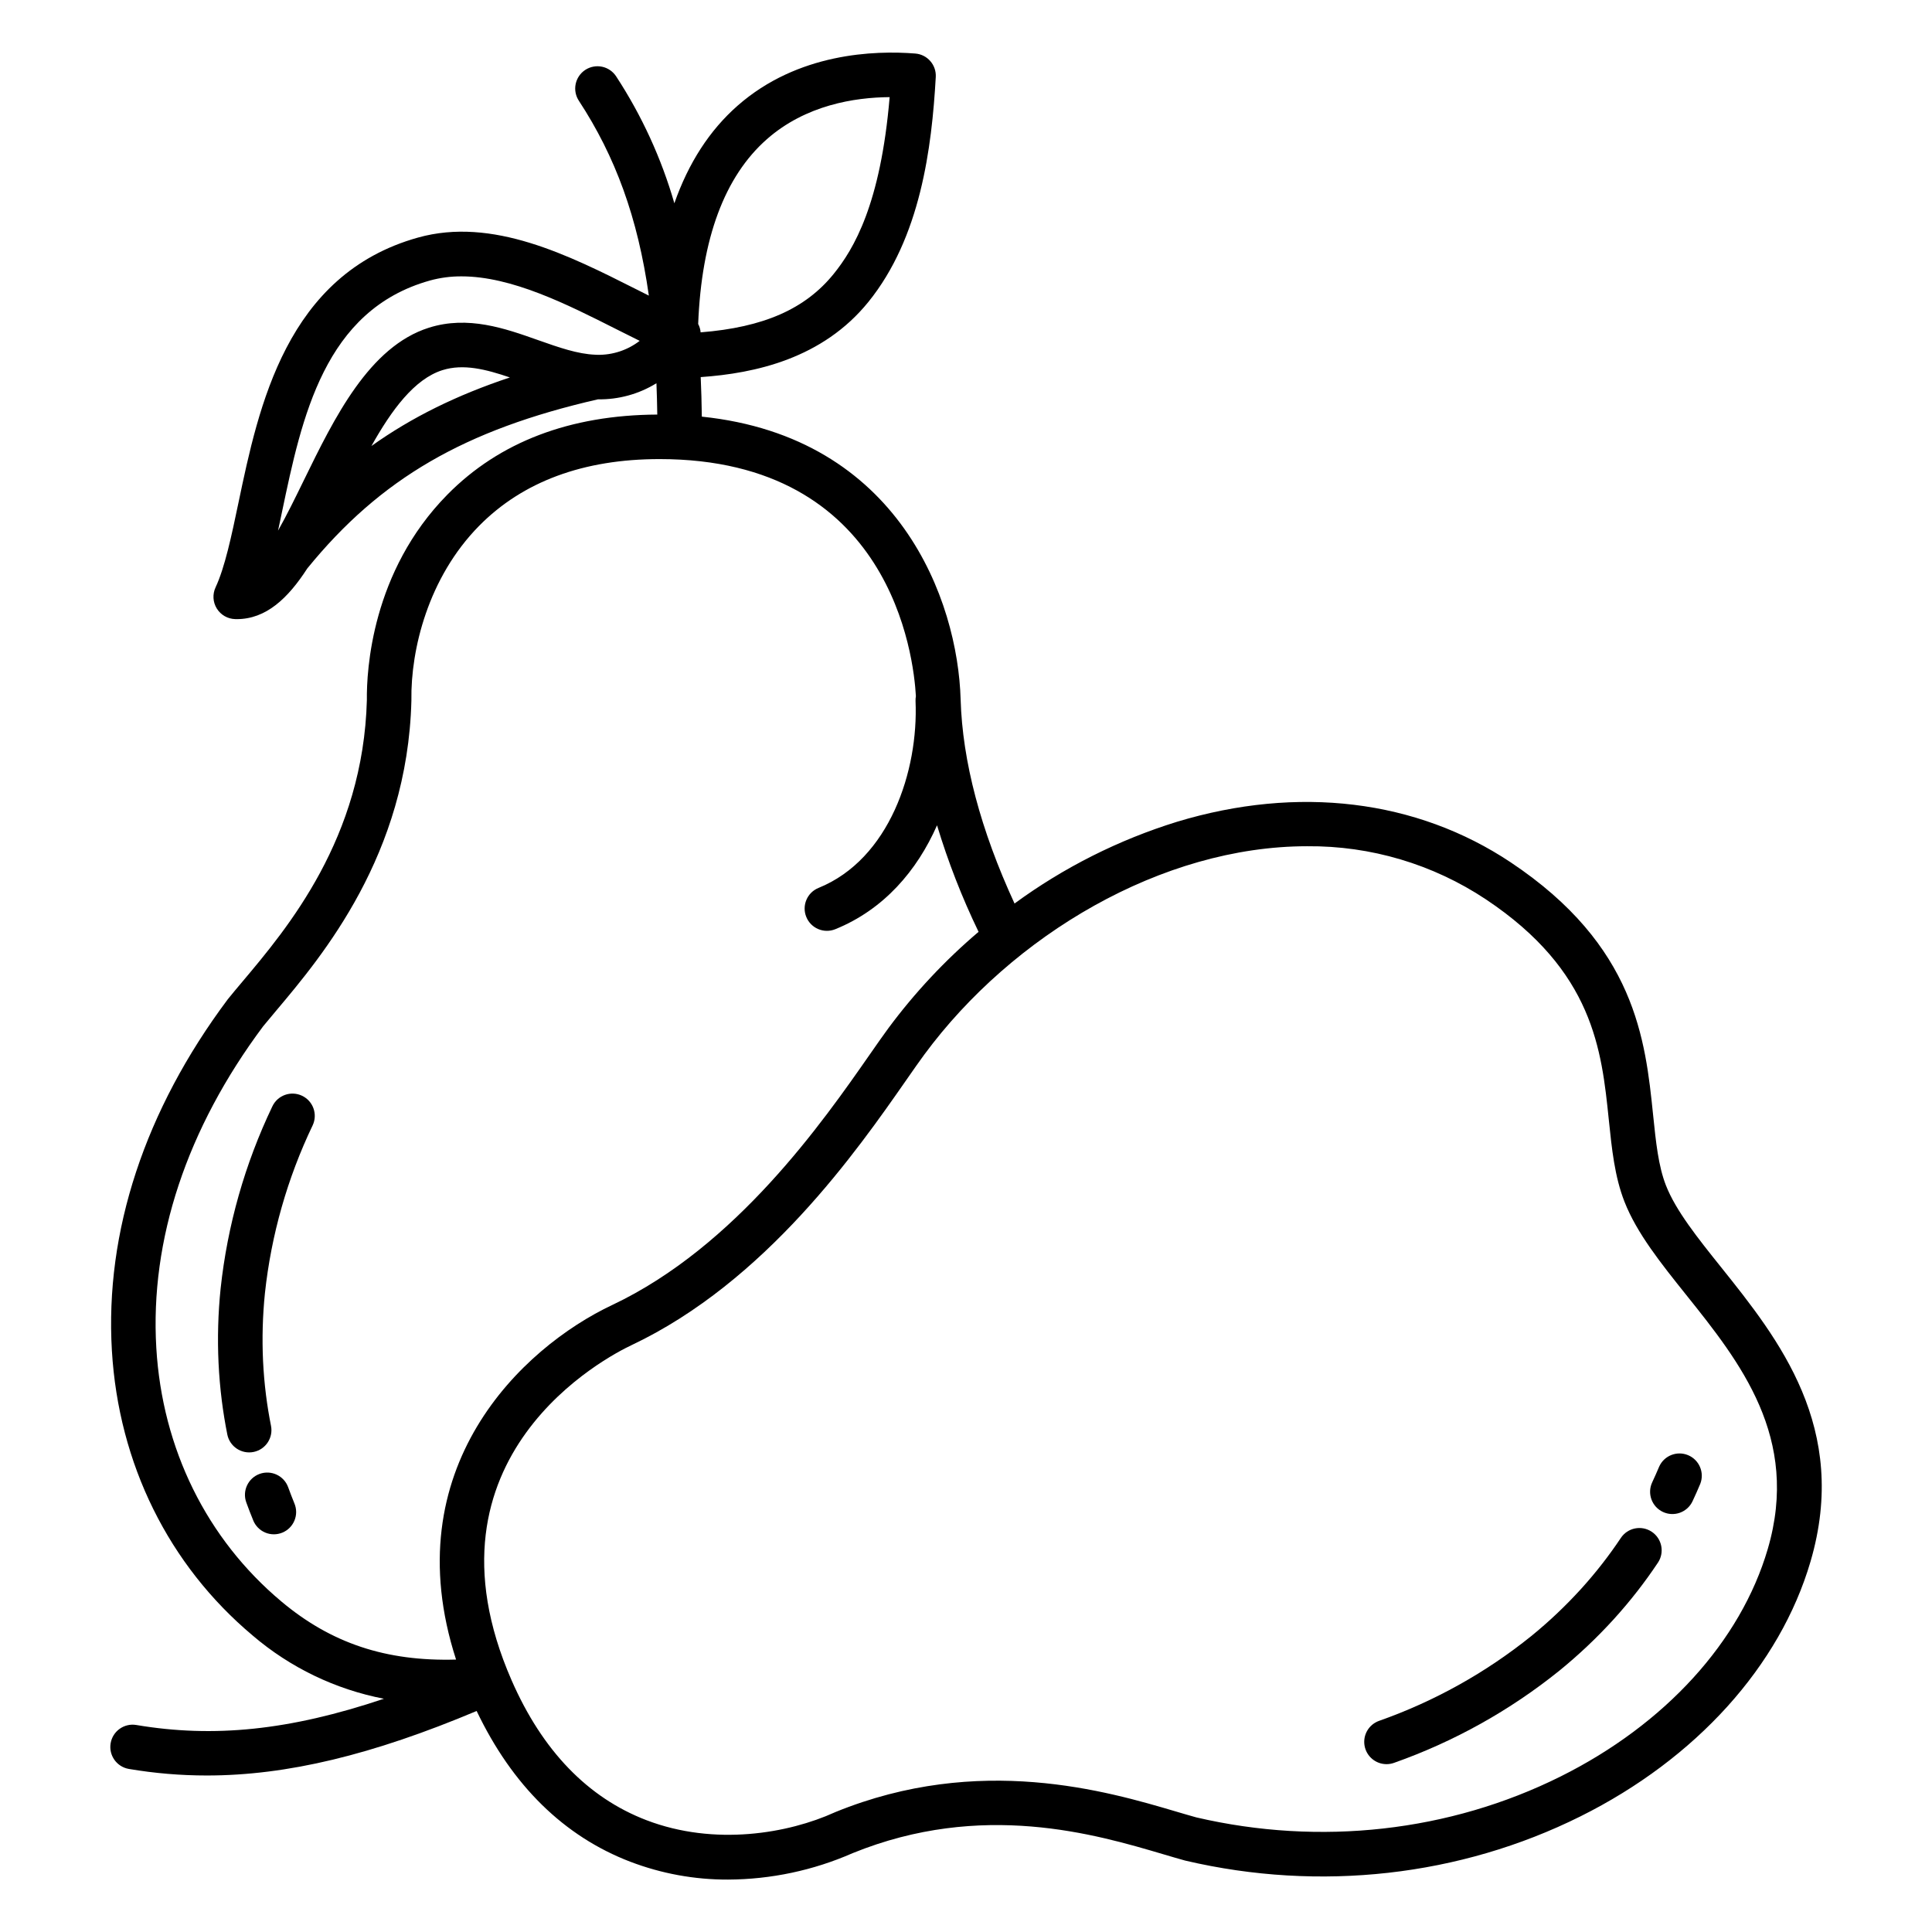 <?xml version="1.0" encoding="UTF-8"?>
<!-- Uploaded to: ICON Repo, www.svgrepo.com, Generator: ICON Repo Mixer Tools -->
<svg fill="#000000" width="800px" height="800px" version="1.1" viewBox="144 144 512 512" xmlns="http://www.w3.org/2000/svg">
 <g>
  <path d="m180.12 601.14c-3.215-0.539-6.262 1.629-6.801 4.844-0.543 3.219 1.629 6.262 4.844 6.805 6.82 1.152 13.727 1.734 20.645 1.734 21.305 0 43.895-5.481 71.508-17.094 9.445 19.77 23.133 33.215 40.754 39.965l-0.004-0.004c8.258 3.148 17.023 4.75 25.863 4.719 11.371-0.047 22.613-2.43 33.027-7.004 34.27-13.926 64.379-5.019 82.379 0.305 2.074 0.613 3.969 1.176 5.668 1.641 0.07 0.02 0.145 0.039 0.219 0.055 35.562 8.312 72.711 4.144 104.6-11.742 30.645-15.262 52.871-39.875 60.98-67.527 10.387-35.418-8.516-59.039-23.703-78.02-6.168-7.707-11.992-14.984-14.605-21.664-2.012-5.144-2.656-11.406-3.402-18.656-2.059-20-4.625-44.891-37.754-66.977-24.949-16.629-56.355-20.441-88.422-10.738-15.453 4.781-30.004 12.102-43.055 21.66-8.992-19.512-13.805-37.68-14.285-54.07-0.742-26.258-16.301-69.539-68.586-74.957-0.047-3.59-0.145-7.086-0.297-10.48 14.402-1 32.273-4.887 44.438-19.922 13.824-17.086 16.801-40.836 17.855-59.613v0.004c0.18-3.203-2.227-5.961-5.422-6.215-10.738-0.859-31.145-0.211-47.102 13.824-7.434 6.535-13.016 15.191-16.75 25.859-3.434-11.902-8.625-23.227-15.402-33.594-0.852-1.328-2.195-2.258-3.734-2.59-1.543-0.328-3.152-0.027-4.469 0.832-1.32 0.863-2.238 2.219-2.555 3.762-0.316 1.543 0 3.148 0.875 4.457 9.668 14.781 15.586 30.898 18.523 51.602-1.098-0.551-2.211-1.109-3.34-1.68-17.863-9.008-38.105-19.219-57.836-13.703-34.895 9.754-42.23 44.746-47.586 70.297-1.844 8.793-3.586 17.098-6.066 22.406v0.004c-0.84 1.805-0.719 3.914 0.332 5.606 1.047 1.695 2.879 2.746 4.871 2.797 0.141 0 0.277 0.008 0.414 0.008 7.773 0 13.578-5.516 18.688-13.426 19.441-23.891 41.742-36.738 77.02-44.82l0.004-0.004c5.469 0.09 10.852-1.391 15.508-4.266 0.109 2.695 0.184 5.461 0.223 8.305-23.145 0.121-41.855 7.25-55.617 21.207-20.121 20.406-21.438 46.668-21.344 54.434-0.973 36.633-21.02 60.438-33 74.664-1.379 1.641-2.644 3.141-3.738 4.5-0.047 0.059-0.094 0.117-0.141 0.176-21.953 29.359-32.57 61.543-30.695 93.074 1.781 30.012 15.039 56.836 37.328 75.523h-0.004c9.945 8.496 21.926 14.266 34.766 16.742-24.996 8.406-45.113 10.41-65.613 6.957zm62.309-338.94c5.332-9.543 11.395-17.758 18.809-20.102 5.586-1.766 11.578-0.215 17.887 1.93-14.094 4.691-26.039 10.574-36.695 18.172zm59.93-24.168c-0.199-0.02-0.402-0.027-0.605-0.027-4.703-0.188-9.629-1.918-15.254-3.906-8.648-3.062-18.453-6.531-28.82-3.258-15.844 5.004-25.059 23.859-33.188 40.5-2.188 4.477-4.484 9.18-6.805 13.285 0.344-1.605 0.691-3.25 1.043-4.938 5.262-25.094 11.219-53.523 39.211-61.348l0.004-0.004c2.723-0.746 5.531-1.113 8.355-1.098 13.289 0 27.859 7.348 40.984 13.973 2.125 1.074 4.203 2.121 6.238 3.117l-0.004 0.004c-3.195 2.457-7.129 3.762-11.16 3.699zm188.06 130.23c16.844-0.148 33.344 4.758 47.367 14.082 28.508 19 30.66 39.91 32.559 58.359 0.801 7.773 1.555 15.109 4.152 21.746 3.269 8.355 9.645 16.312 16.383 24.738 14.18 17.719 30.25 37.801 21.594 67.32-7.184 24.508-27.203 46.48-54.914 60.285-29.395 14.645-63.672 18.492-96.531 10.836-1.605-0.441-3.391-0.969-5.336-1.543-18.223-5.387-52.145-15.418-90.285 0.125l-0.215 0.094c-12.223 5.555-31.746 9.012-49.891 2.059-15.547-5.961-27.57-18.426-35.719-37.055-26.031-59.496 25.73-85.977 31.723-88.801 35.656-16.863 59.879-51.637 72.895-70.32 1.84-2.641 3.426-4.922 4.734-6.691 23.387-31.703 62.992-55.234 101.48-55.234zm-143.17-187.39c10.277-9.039 23.242-11.066 32.516-11.133-2.391 28.379-9.52 40.285-14.828 46.844-7.512 9.289-18.547 14.168-35.27 15.492l0.004 0.004c-0.059-0.781-0.281-1.539-0.648-2.227 0.891-22.637 6.996-39.105 18.227-48.98zm-128.7 387.52c-19.777-16.582-31.539-40.438-33.125-67.176-1.703-28.676 8.082-58.141 28.297-85.215 1.043-1.277 2.227-2.691 3.527-4.231 12.137-14.414 34.734-41.246 35.777-82.082v-0.23c-0.188-13.297 4.43-32.391 17.941-46.098 11.582-11.746 27.668-17.699 47.816-17.699 61.367 0 67.359 52.312 67.941 62.832v-0.004c-0.078 0.43-0.109 0.863-0.094 1.301 0.793 18.508-6.914 41.895-25.707 49.516-3.019 1.223-4.477 4.668-3.25 7.688 1.227 3.023 4.668 4.481 7.691 3.254 12.867-5.215 21.676-15.527 26.961-27.535 2.926 9.684 6.606 19.121 11.008 28.23-8.918 7.574-16.938 16.145-23.902 25.543-1.402 1.902-3.035 4.242-4.922 6.953-12.387 17.781-35.441 50.871-68.246 66.391-24.008 11.316-57.789 43.297-41.398 93.973-18.609 0.527-33.129-4.352-46.316-15.41z"/>
  <path d="m224.03 434.38c-2.949-1.391-6.469-0.125-7.856 2.828-7.269 15.195-11.906 31.516-13.707 48.262-0.676 6.574-0.859 13.188-0.547 19.789 0.16 3.312 0.449 6.652 0.859 9.922 0.379 3 0.871 6.019 1.461 8.977 0.641 3.195 3.75 5.269 6.949 4.629 3.195-0.637 5.269-3.75 4.629-6.945-0.535-2.68-0.984-5.41-1.324-8.137-0.375-2.969-0.637-6.004-0.781-9.008-0.281-6.016-0.113-12.039 0.5-18.027 1.668-15.418 5.945-30.445 12.641-44.434 1.391-2.949 0.125-6.469-2.824-7.856z"/>
  <path d="m220.37 538.14c-1.109-3.066-4.496-4.652-7.562-3.543-3.066 1.113-4.652 4.496-3.539 7.562 0.574 1.582 1.188 3.172 1.824 4.723h-0.004c0.582 1.465 1.727 2.637 3.176 3.254 1.449 0.617 3.086 0.629 4.547 0.031 1.457-0.594 2.617-1.75 3.219-3.207 0.605-1.457 0.598-3.094-0.012-4.543-0.574-1.406-1.129-2.848-1.648-4.277z"/>
  <path d="m511.45 611.52c0.684-0.004 1.359-0.121 2-0.352 15.883-5.609 30.699-13.871 43.82-24.438 5.125-4.172 9.93-8.719 14.379-13.605 2.234-2.461 4.387-5.023 6.406-7.625 1.855-2.391 3.641-4.875 5.312-7.379 1.809-2.715 1.074-6.379-1.637-8.188-2.715-1.809-6.379-1.078-8.188 1.637-1.512 2.269-3.133 4.519-4.82 6.691-1.832 2.363-3.789 4.688-5.816 6.922h-0.004c-4.051 4.449-8.43 8.594-13.098 12.391-12.082 9.727-25.73 17.328-40.359 22.48-2.703 0.969-4.316 3.746-3.824 6.574 0.496 2.828 2.953 4.891 5.824 4.891z"/>
  <path d="m584.69 544.68c1.418 0.664 3.039 0.738 4.512 0.207 1.473-0.535 2.676-1.629 3.34-3.047 0.715-1.523 1.406-3.082 2.055-4.629v-0.004c1.145-2.981-0.281-6.332-3.227-7.566-2.945-1.234-6.34 0.094-7.66 3-0.59 1.402-1.215 2.809-1.859 4.191-1.383 2.953-0.113 6.465 2.84 7.848z"/>
 </g>
</svg>